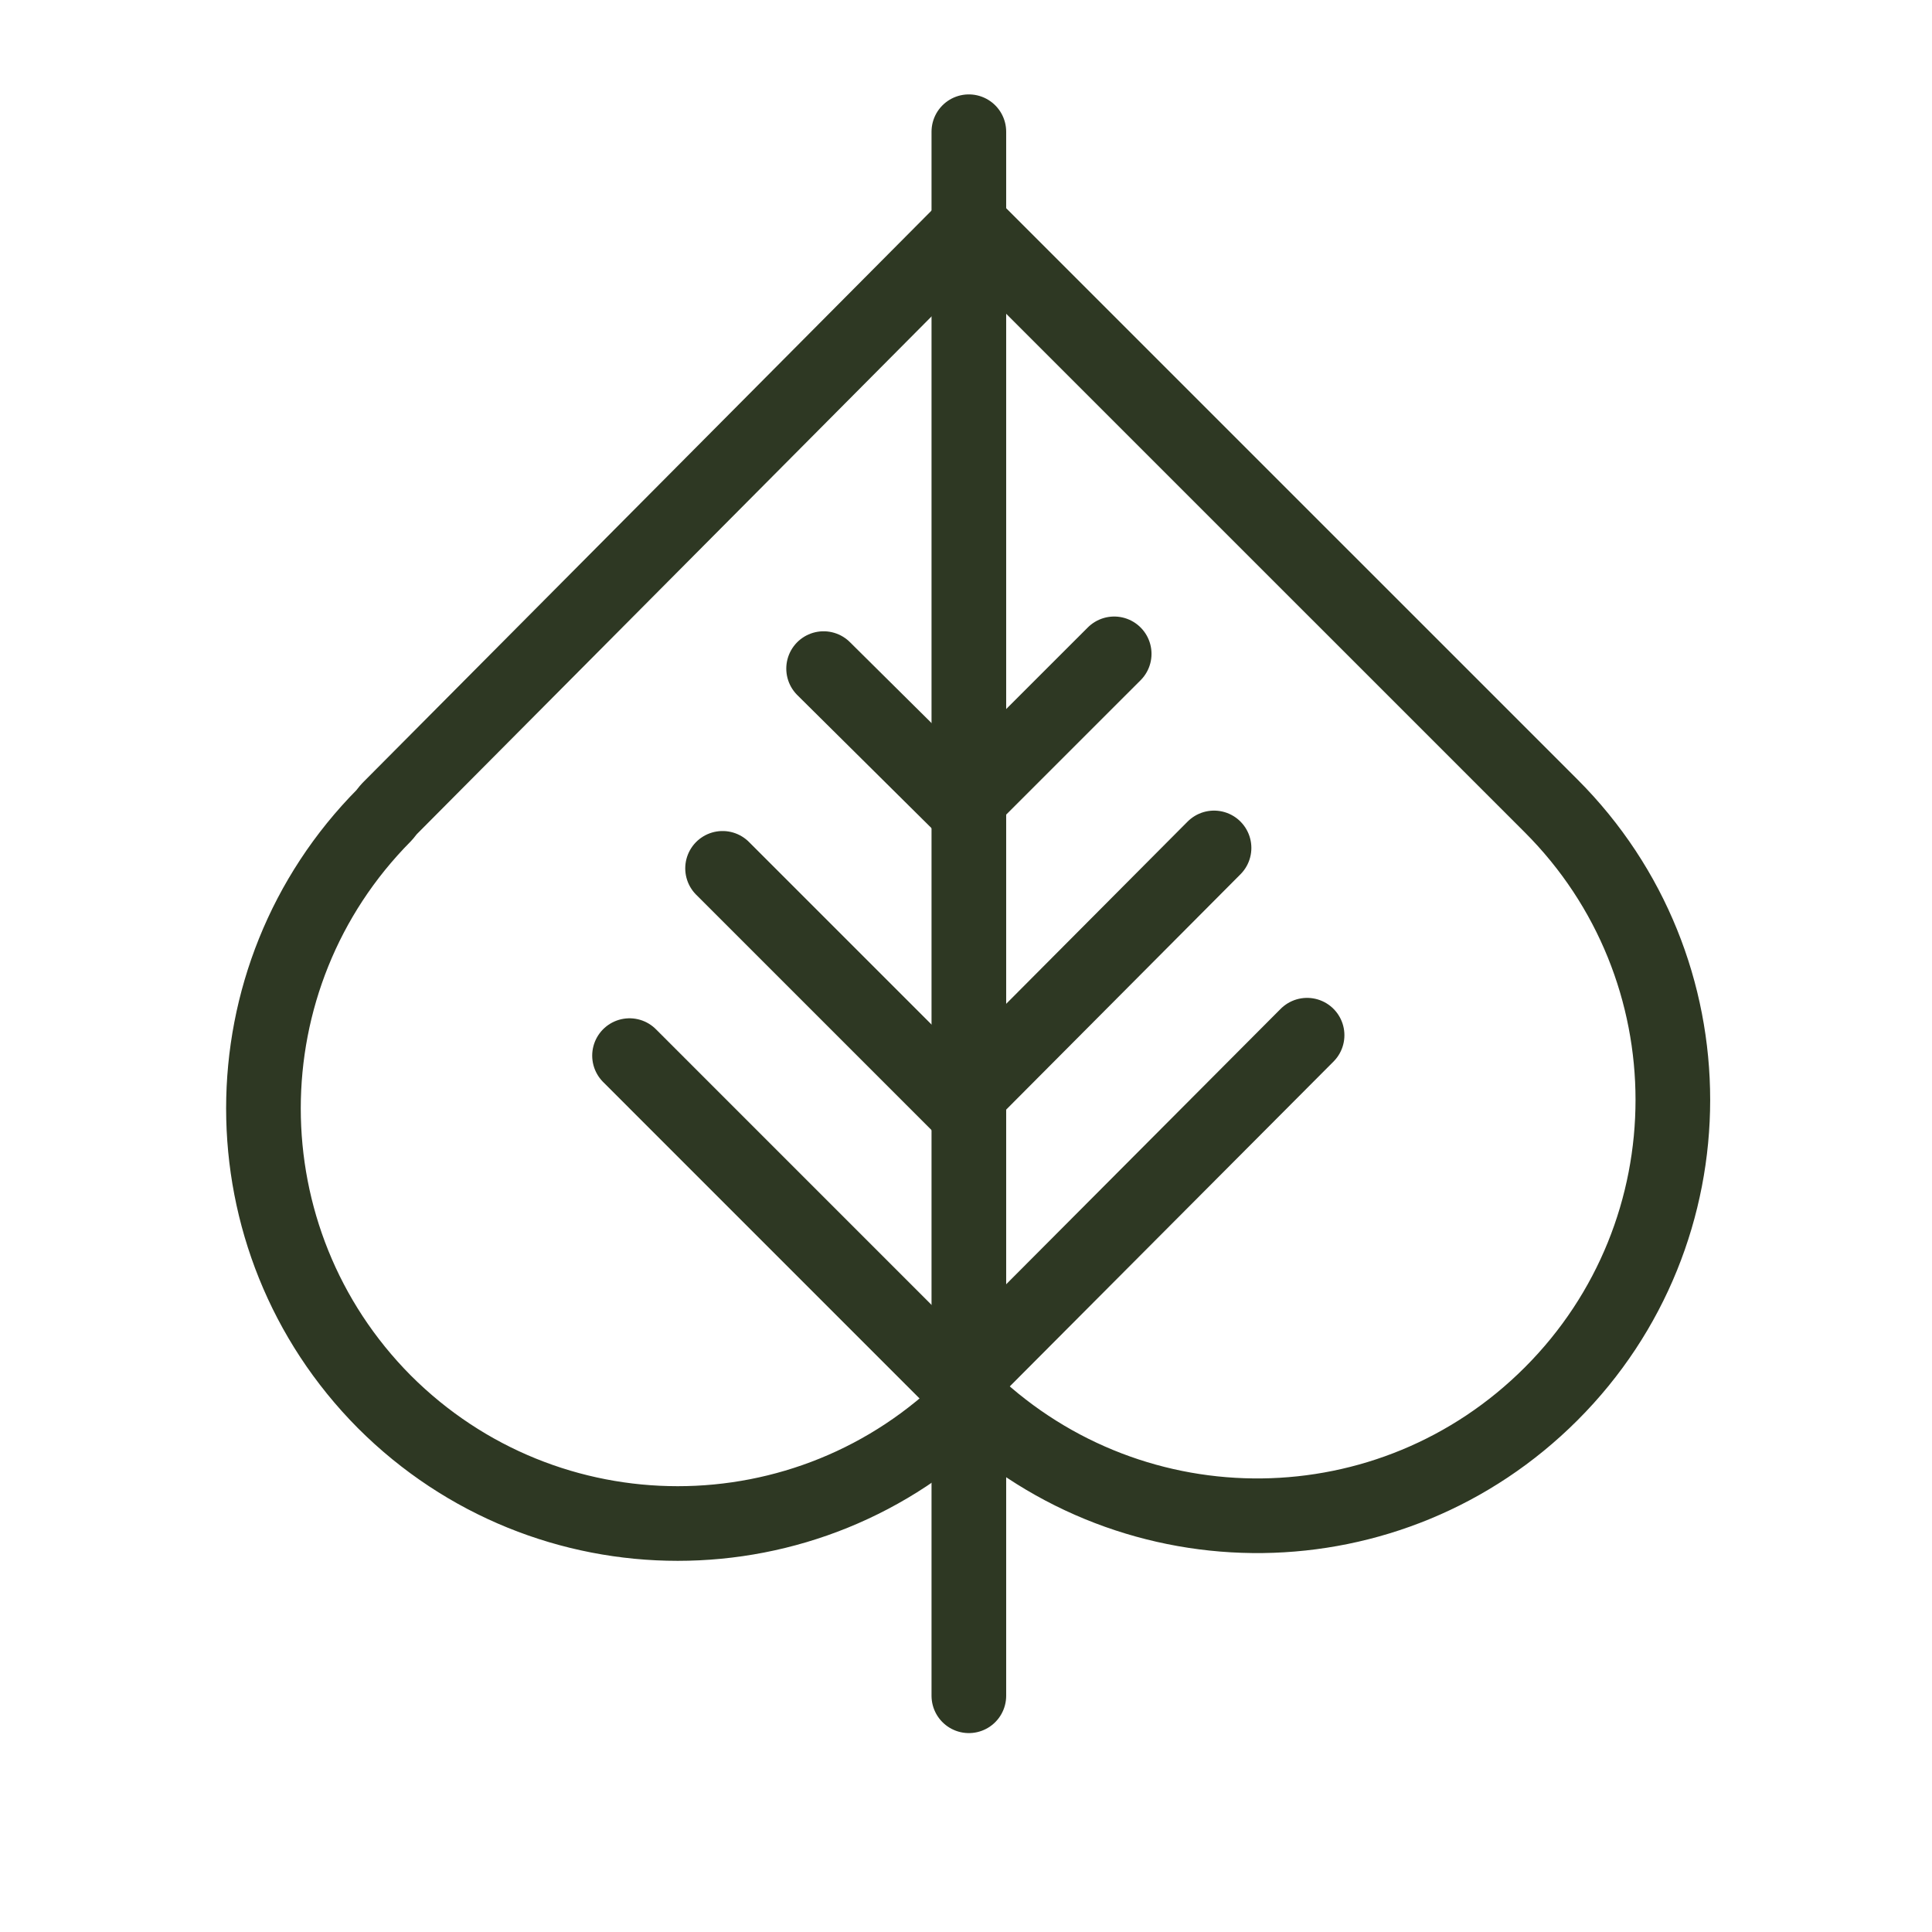 <svg xmlns="http://www.w3.org/2000/svg" fill="none" viewBox="0 0 44 44" height="44" width="44">
<path stroke-linejoin="round" stroke-linecap="round" stroke-width="1.7" stroke="#2E3823" d="M35.352 18.38L22.091 5.12L8.856 18.432L8.753 18.561C5.082 22.258 5.082 28.229 8.753 31.925C12.449 35.621 18.421 35.621 22.117 31.925C25.839 35.441 31.681 35.389 35.326 31.744C39.022 28.048 39.022 22.051 35.326 18.354L35.352 18.38Z"></path>
<path stroke-linejoin="round" stroke-linecap="round" stroke-width="1.7" stroke="#2E3823" d="M22.065 3V38.62"></path>
<path stroke-linejoin="round" stroke-linecap="round" stroke-width="1.7" stroke="#2E3823" d="M29.768 23.576L21.833 31.538L14.337 24.041"></path>
<path stroke-linejoin="round" stroke-linecap="round" stroke-width="1.7" stroke="#2E3823" d="M27.649 19.311L21.833 25.153L16.456 19.776"></path>
<path stroke-linejoin="round" stroke-linecap="round" stroke-width="1.7" stroke="#2E3823" d="M25.375 14.891L21.911 18.354L18.757 15.227"></path>
</svg>
